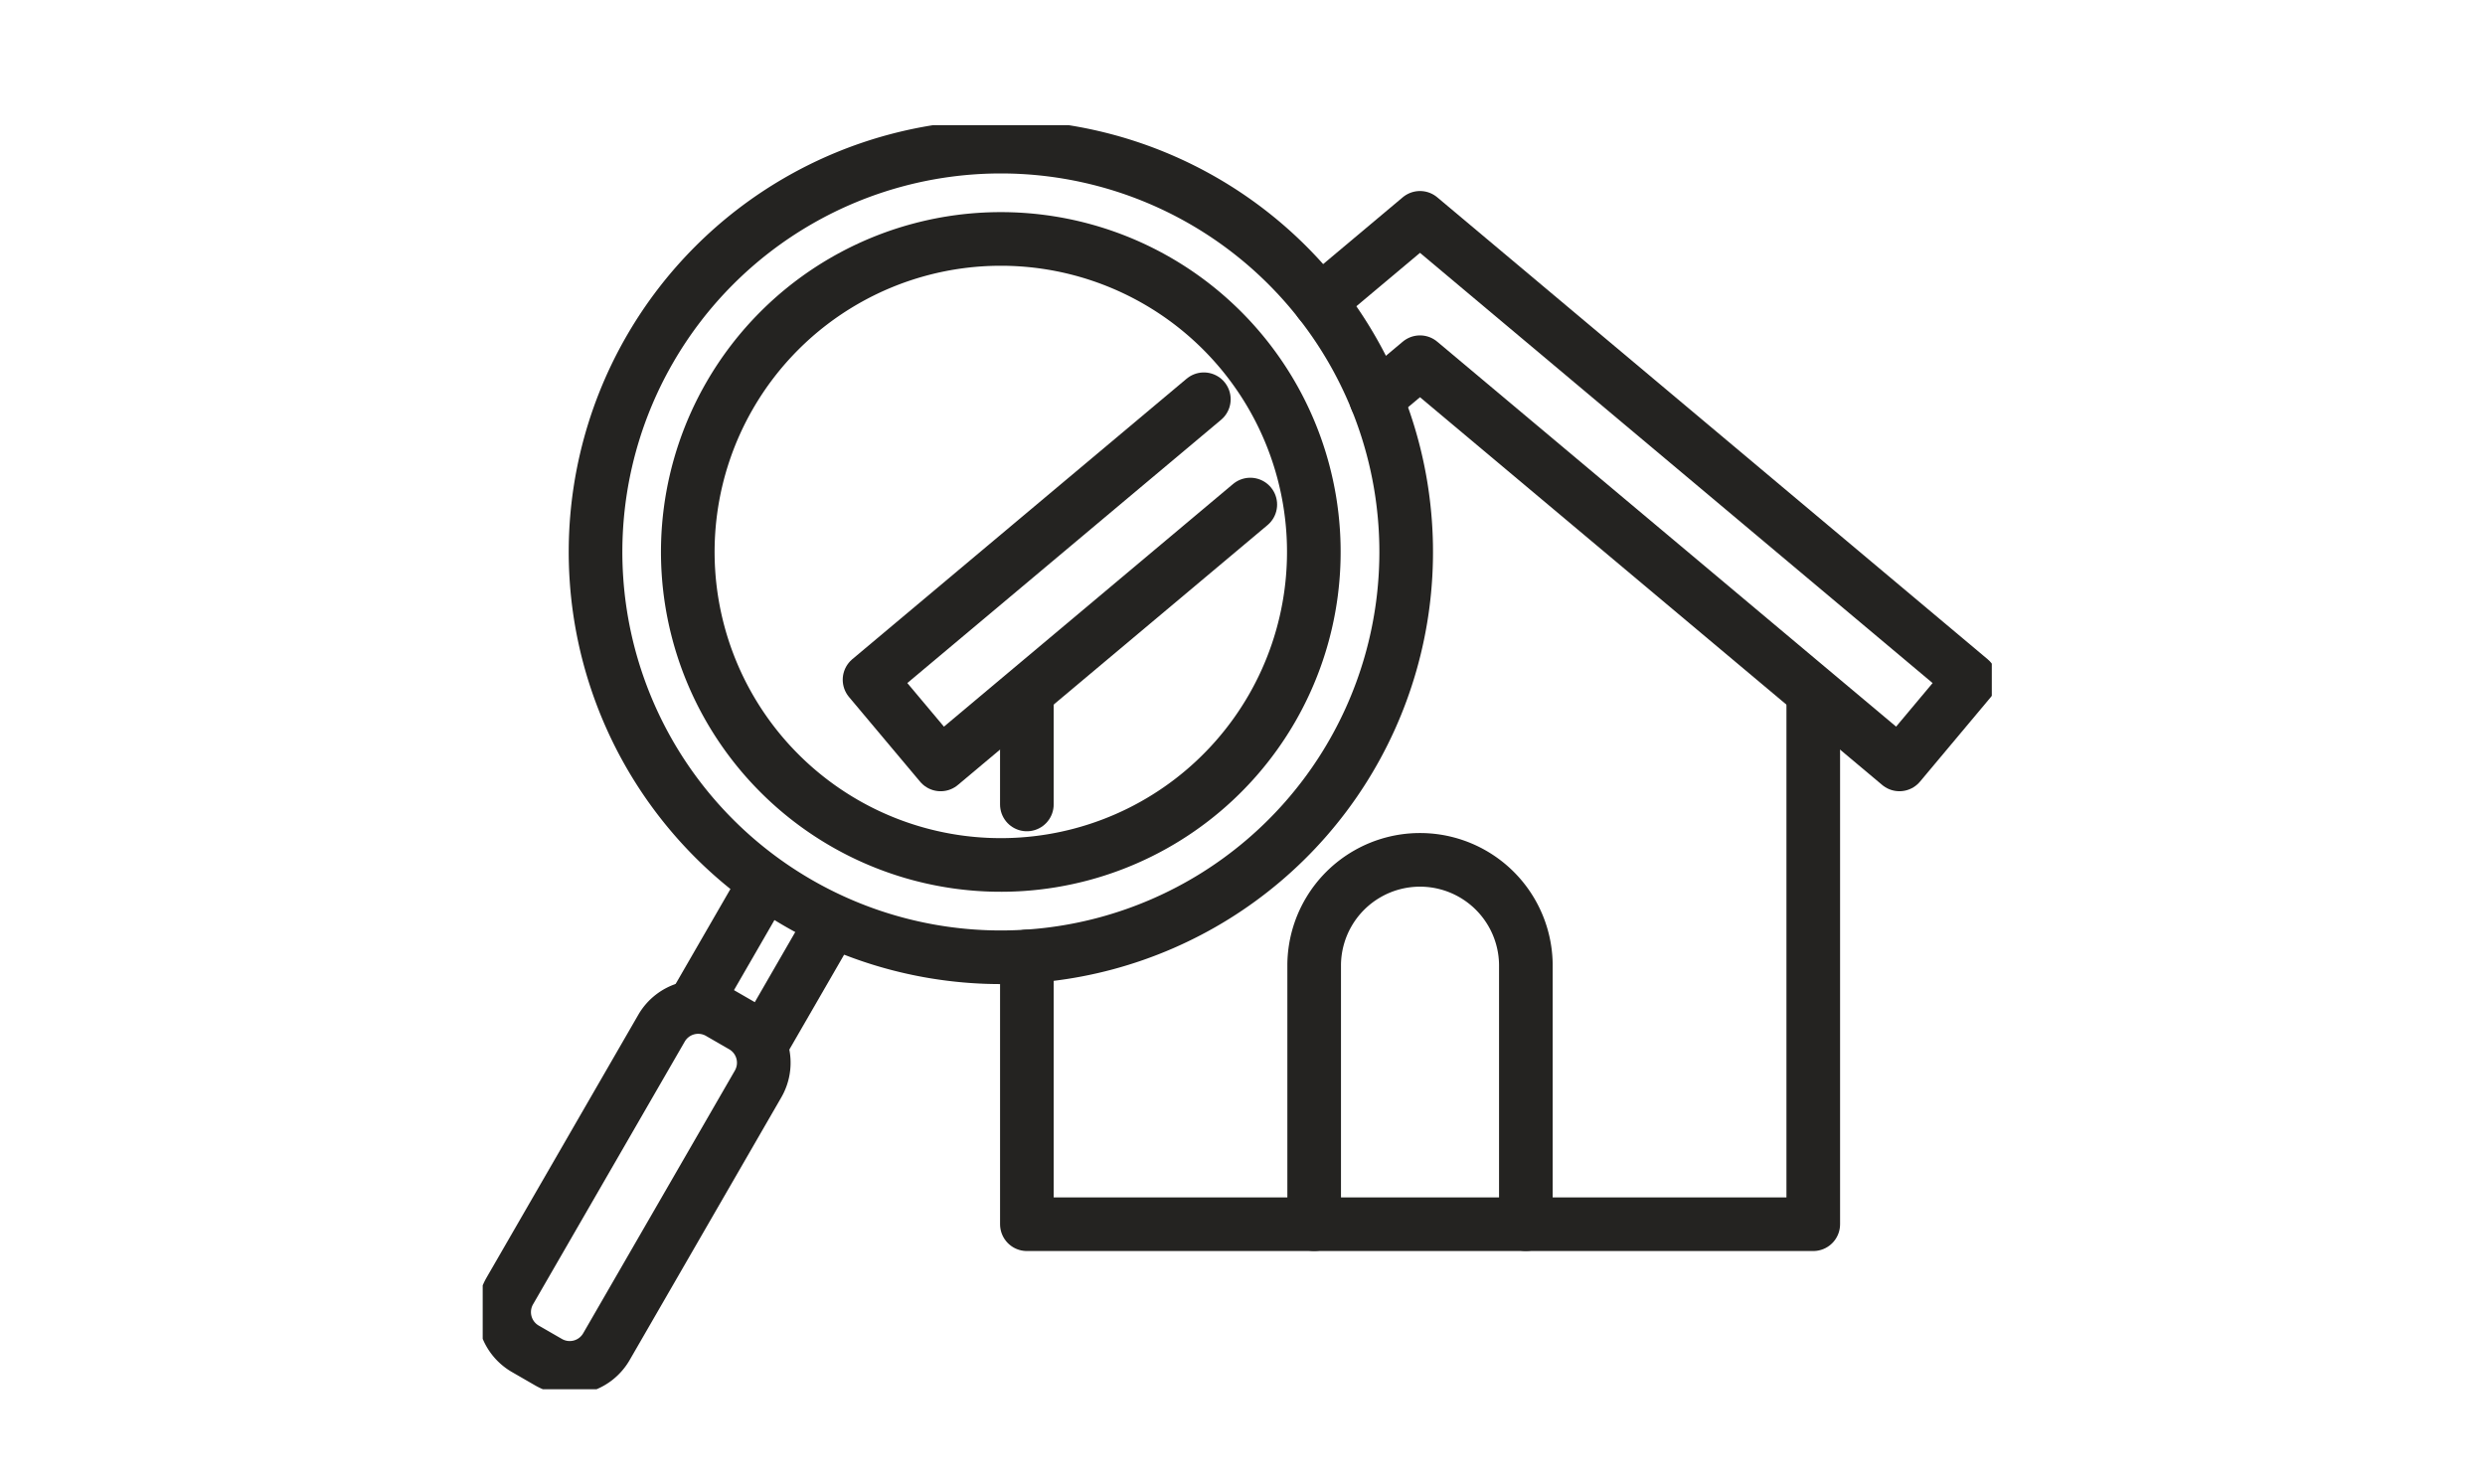 <svg xmlns="http://www.w3.org/2000/svg" width="139" height="83"><defs><clipPath id="a"><path fill="none" stroke="#242321" d="M0 0h84.413v70.711H0z" data-name="長方形 72006"/></clipPath></defs><g data-name="グループ 71995"><g data-name="グループ 71912"><g fill="none" stroke="#242321" stroke-linecap="round" stroke-linejoin="round" stroke-width="3" clip-path="url(#a)" data-name="グループ 71911" transform="translate(27 7.001)"><path d="M9.349 12.539a22.672 22.672 0 1 0 30.97-8.3 22.67 22.67 0 0 0-30.97 8.3" data-name="パス 178755"/><path d="M13.817 15.12a17.509 17.509 0 1 0 23.92-6.409 17.51 17.51 0 0 0-23.92 6.409" data-name="パス 178756"/><path d="m15.769 51.105 3.758-6.51" data-name="線 11096"/><path d="m15.765 42.423-3.758 6.51" data-name="線 11097"/><path d="m2.383 68.446 1.3.75a2.37 2.37 0 0 0 3.236-.866l8.487-14.7a2.37 2.37 0 0 0-.867-3.235l-1.3-.75a2.37 2.37 0 0 0-3.236.867l-8.487 14.7a2.37 2.37 0 0 0 .867 3.234" data-name="パス 178757"/><path d="M74.426 31.916v29.562H30.439V46.503" data-name="パス 178758"/><path d="M30.438 37.998v-6.082" data-name="線 11098"/><path d="M46.509 61.474V46.941a5.921 5.921 0 0 1 11.841 0v14.533" data-name="パス 178759"/><path d="m46.828 9.884 5.6-4.7 30.786 25.838-3.968 4.736L52.428 13.26l-2.449 2.055" data-name="パス 178760"/><path d="m40.338 15.332-18.7 15.69 3.977 4.737 17.321-14.537" data-name="パス 178761"/></g></g><path fill="none" d="M0 0h139v83H0z" data-name="長方形 72063"/></g></svg>